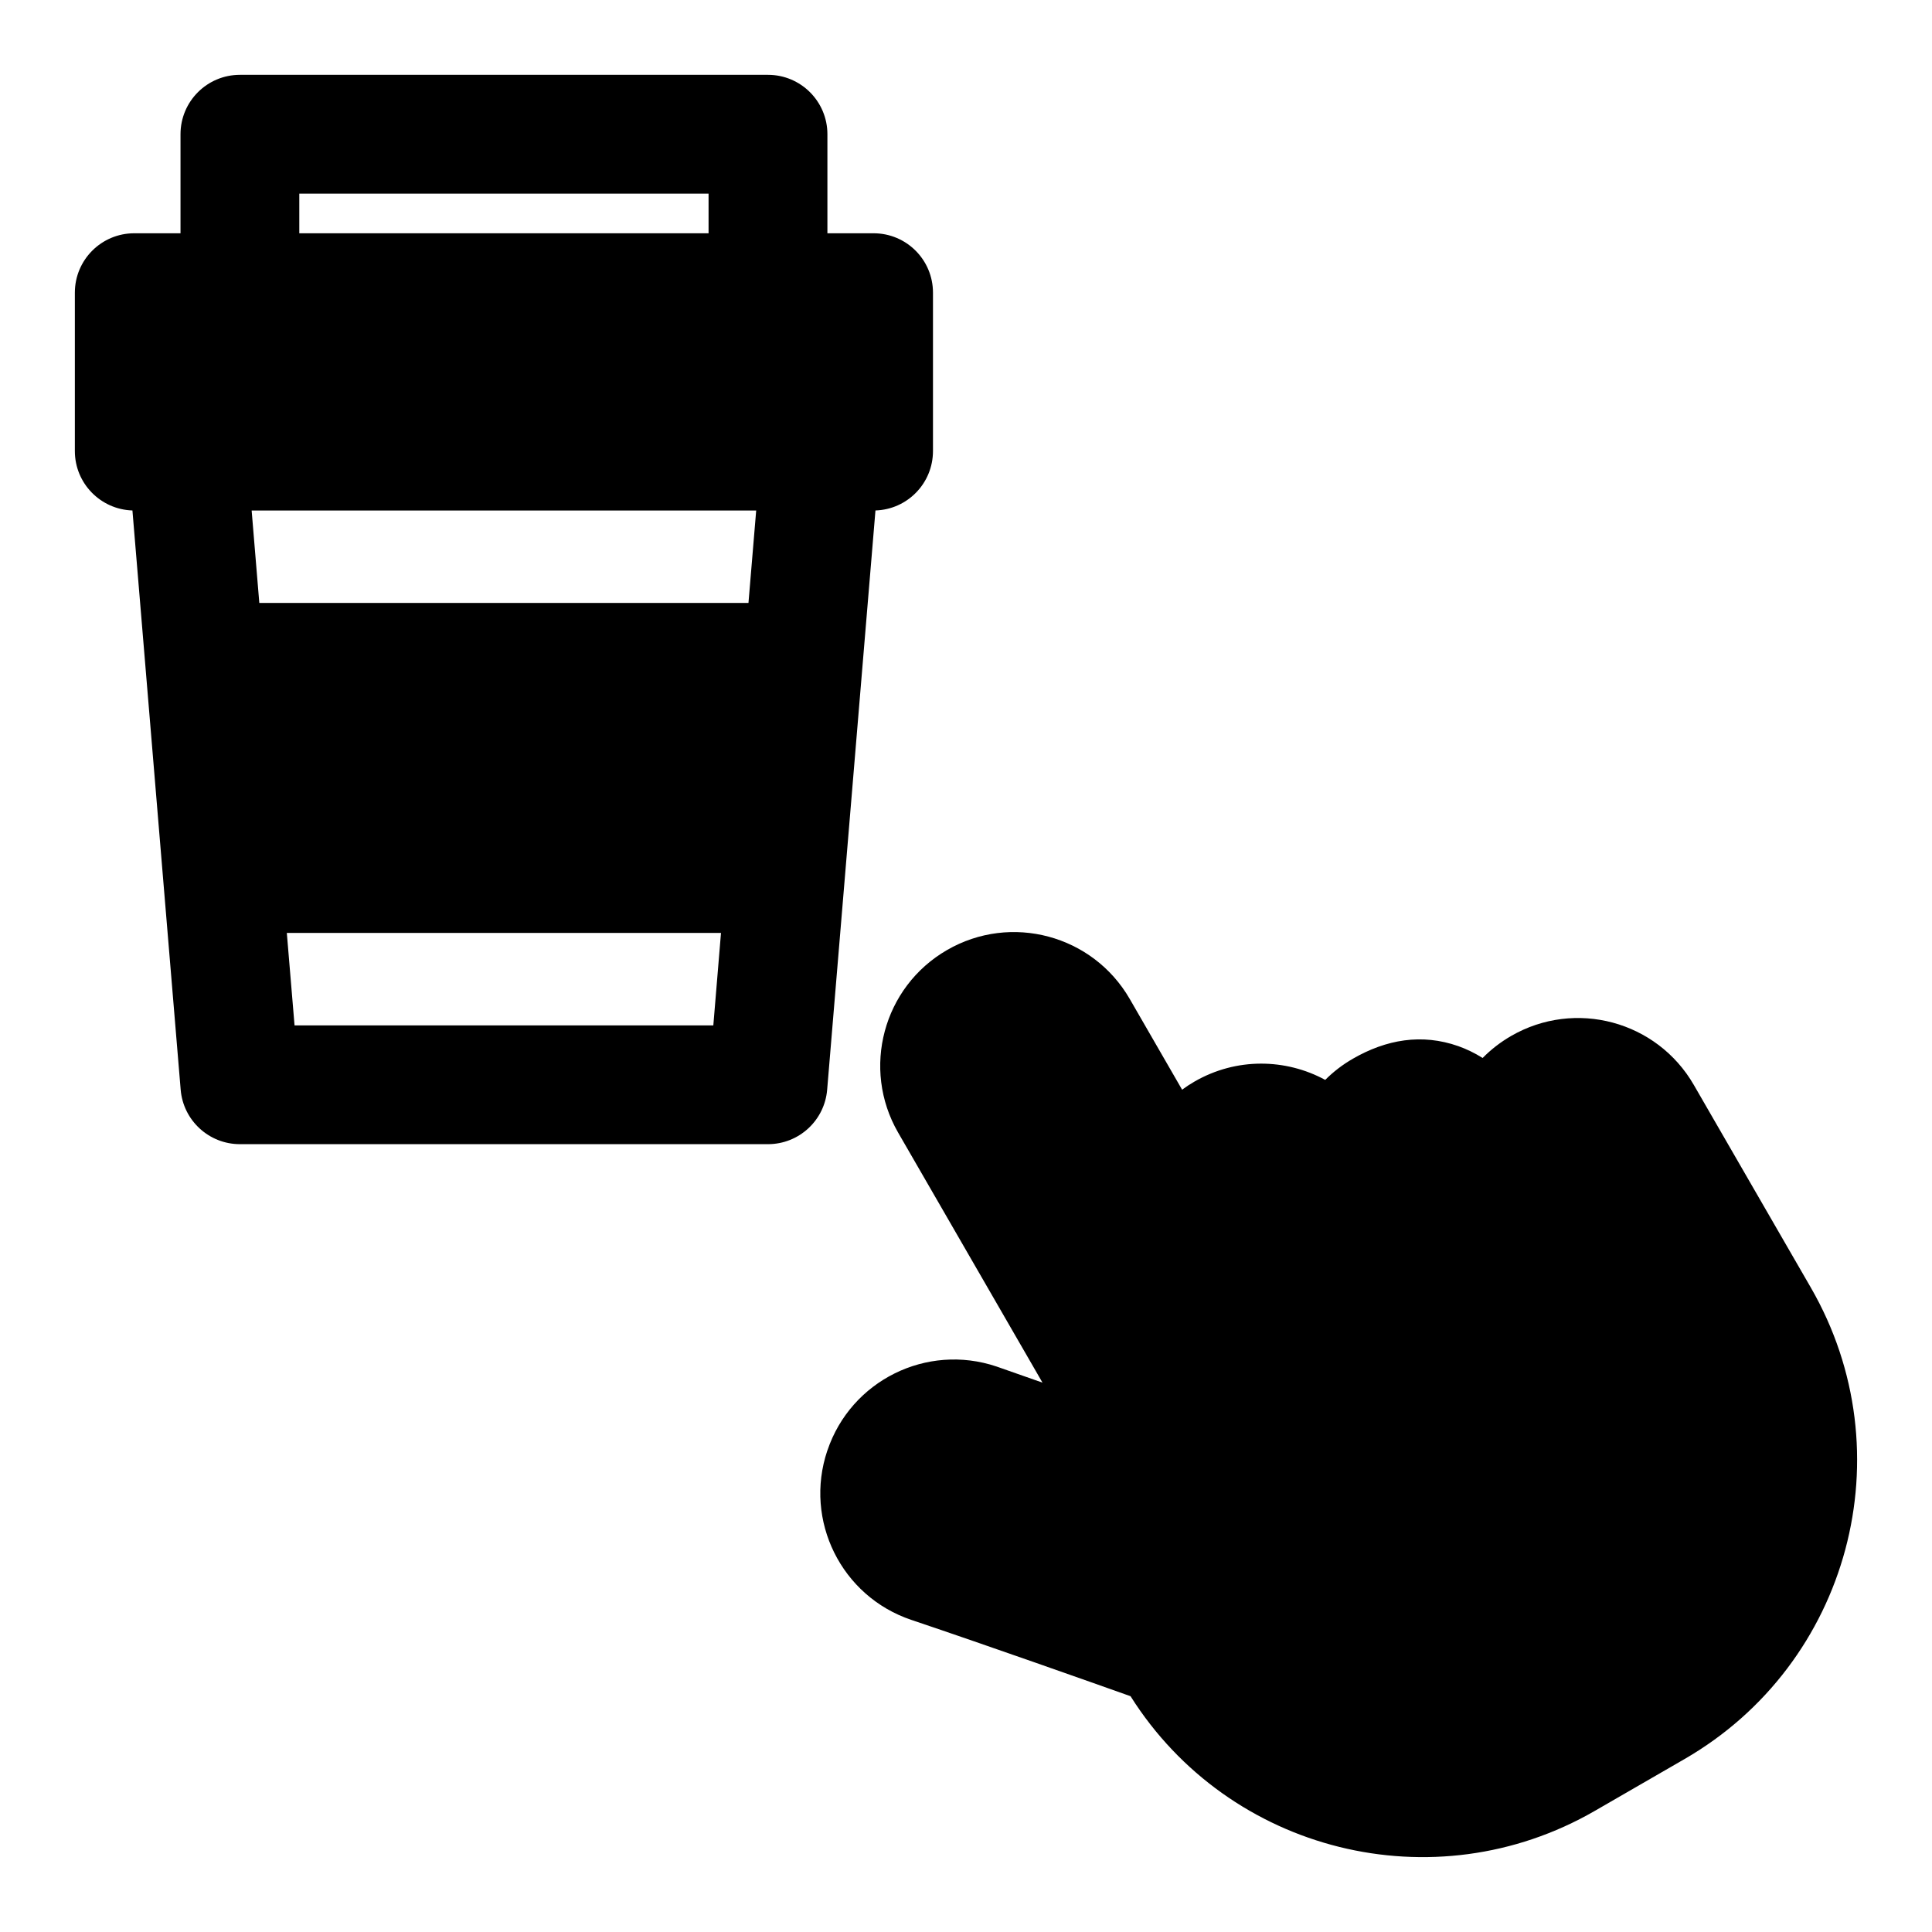 <?xml version="1.0" encoding="UTF-8"?>
<!-- Uploaded to: ICON Repo, www.iconrepo.com, Generator: ICON Repo Mixer Tools -->
<svg fill="#000000" width="800px" height="800px" version="1.1" viewBox="144 144 512 512" xmlns="http://www.w3.org/2000/svg">
 <path d="m443.61 593.52c26.07 41.344 80.375 55.008 123.05 30.371l23.742-13.715c43.754-25.254 58.742-81.191 33.488-124.95l-31.016-53.719c-9.793-16.957-31.457-22.75-48.398-12.973-2.832 1.637-5.367 3.606-7.559 5.84-2.188-1.371-4.359-2.394-6.438-3.133-9.699-3.418-19.129-1.762-27.961 3.336-2.738 1.574-5.18 3.465-7.32 5.606-10.469-5.684-23.555-5.953-34.637 0.441-1.148 0.66-2.25 1.387-3.289 2.156l-13.887-24.059c-9.793-16.941-31.457-22.75-48.398-12.957-16.941 9.777-22.75 31.441-12.973 48.383l38.258 66.266-12.156-4.266c-18.531-6.25-38.605 3.715-44.84 22.23l-0.031 0.062c-6.234 18.531 3.731 38.605 22.246 44.84 20.941 7.055 47.297 16.391 58.109 20.23zm-251.78-387.7h-12.25c-8.691 0-15.742 7.039-15.742 15.742v41.973c0 8.535 6.785 15.477 15.258 15.742l12.785 153.5c0.676 8.156 7.512 14.438 15.695 14.438h139.95c8.188 0 15.004-6.281 15.68-14.438l12.801-153.5c8.469-0.27 15.242-7.211 15.242-15.742v-41.973c0-8.707-7.039-15.742-15.742-15.742h-12.234v-26.246c0-8.691-7.055-15.742-15.742-15.742h-139.95c-8.707 0-15.742 7.055-15.742 15.742v26.246zm143.24 185.42-2.031 24.496h-110.98l-2.047-24.496zm-122.35-87.457-2.031-24.496h133.71l-2.047 24.496zm10.598-97.961v-10.5h108.46v10.5z" fill-rule="evenodd"/>
</svg>